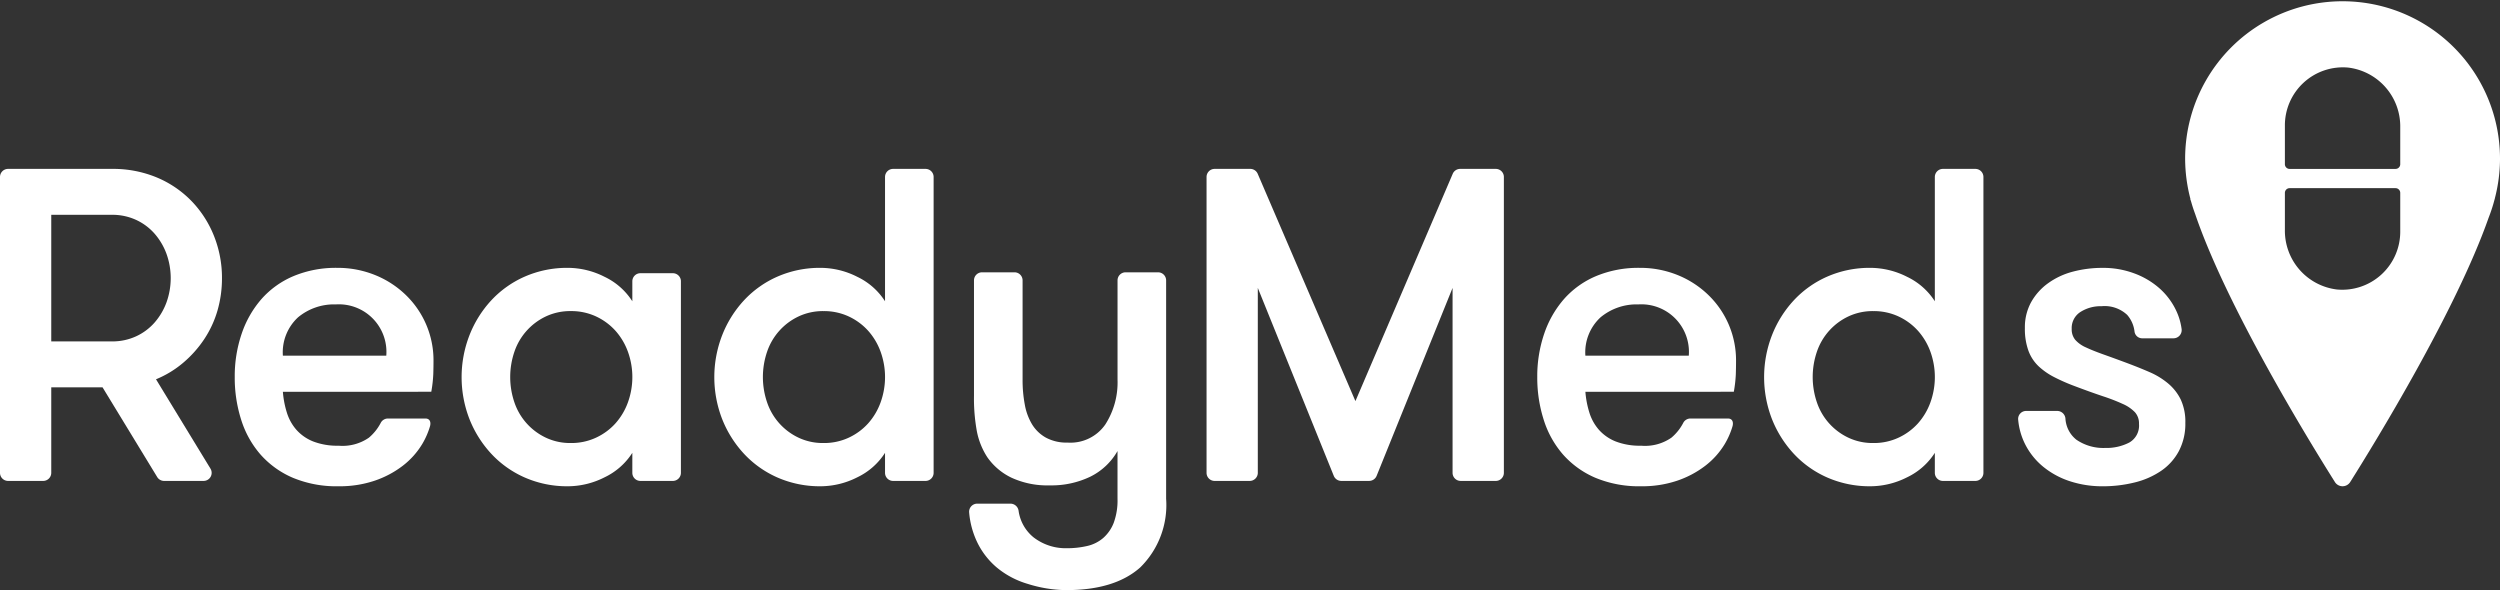 <svg id="Logo" xmlns="http://www.w3.org/2000/svg" viewBox="0 0 211.823 50"><rect x="0" y="0" width="211.823" height="50" fill="#333333" stroke="none"/><defs><style>.cls-1{fill:#fff;}</style></defs><title>RM-LOGO-W</title><path class="cls-1" d="M9.479,28.927a4.791,4.791,0,0,0,2.059-.434,4.705,4.705,0,0,0,1.566-1.171,5.452,5.452,0,0,0,1.002-1.7,6.086,6.086,0,0,0,0-4.116,5.458,5.458,0,0,0-1.002-1.7,4.707,4.707,0,0,0-1.566-1.171,4.791,4.791,0,0,0-2.059-.434H4.343V28.927ZM0,14.995a.685.685,0,0,1,.685-.685H9.479a9.646,9.646,0,0,1,3.834.737,8.845,8.845,0,0,1,2.945,2.02,9.055,9.055,0,0,1,1.889,2.965,9.579,9.579,0,0,1,.661,3.53,9.855,9.855,0,0,1-.377,2.739,8.816,8.816,0,0,1-1.114,2.416A9.524,9.524,0,0,1,15.541,30.72a8.572,8.572,0,0,1-2.323,1.417l4.615,7.57a.684.684,0,0,1-.584,1.041H13.904a.684.684,0,0,1-.584-.328L8.687,32.816H4.343v7.247a.685.685,0,0,1-.685.685H.685A.685.685,0,0,1,0,40.063Z"/><path class="cls-1" d="M28.462,25.792a4.775,4.775,0,0,0-3.21,1.096,4.033,4.033,0,0,0-1.284,3.248H32.73a4.031,4.031,0,0,0-4.268-4.344m-4.494,7.403a7.887,7.887,0,0,0,.341,1.775,4.009,4.009,0,0,0,.811,1.453,3.758,3.758,0,0,0,1.417.982,5.654,5.654,0,0,0,2.152.359,3.916,3.916,0,0,0,2.568-.68A4.14,4.14,0,0,0,32.25,35.848a.686.686,0,0,1,.603-.388H36.039c.444,0,.475.391.392.667a6.519,6.519,0,0,1-.661,1.504,6.641,6.641,0,0,1-1.643,1.832,8.25,8.25,0,0,1-2.38,1.265,9.255,9.255,0,0,1-3.059.473,9.616,9.616,0,0,1-3.871-.718,7.691,7.691,0,0,1-2.737-1.964,8.211,8.211,0,0,1-1.643-2.946,11.726,11.726,0,0,1-.548-3.625,11.164,11.164,0,0,1,.585-3.664,8.704,8.704,0,0,1,1.68-2.946,7.518,7.518,0,0,1,2.719-1.945,9.279,9.279,0,0,1,3.701-.698,8.435,8.435,0,0,1,3.191.604,8.073,8.073,0,0,1,2.605,1.682,7.691,7.691,0,0,1,2.36,5.646c0,.302-.005.661-.018,1.075a11.074,11.074,0,0,1-.17,1.492Z"/><path class="cls-1" d="M48.366,37.537a4.928,4.928,0,0,0,2.134-.454,5.103,5.103,0,0,0,1.643-1.207,5.438,5.438,0,0,0,1.057-1.776,6.308,6.308,0,0,0,0-4.305,5.453,5.453,0,0,0-1.057-1.775,5.128,5.128,0,0,0-1.643-1.209,4.954,4.954,0,0,0-2.134-.452,4.827,4.827,0,0,0-2.115.452,5.123,5.123,0,0,0-2.663,2.984,6.639,6.639,0,0,0,0,4.305A5.113,5.113,0,0,0,46.25,37.083a4.802,4.802,0,0,0,2.115.454m9.328-13.703V40.063a.685.685,0,0,1-.685.685H54.262a.685.685,0,0,1-.685-.685V38.368a5.687,5.687,0,0,1-2.36,2.078,6.893,6.893,0,0,1-3.078.755,8.932,8.932,0,0,1-3.664-.737,8.566,8.566,0,0,1-2.852-2.02,9.387,9.387,0,0,1-1.85-2.946,9.816,9.816,0,0,1,0-7.082,9.347,9.347,0,0,1,1.85-2.964,8.578,8.578,0,0,1,2.852-2.021,8.94,8.94,0,0,1,3.664-.736,6.899,6.899,0,0,1,3.078.755,5.698,5.698,0,0,1,2.36,2.077V23.834a.685.685,0,0,1,.685-.685h2.747a.685.685,0,0,1,.685.685"/><path class="cls-1" d="M69.777,37.537a4.934,4.934,0,0,0,2.134-.453,5.111,5.111,0,0,0,1.643-1.207A5.447,5.447,0,0,0,74.61,34.1a6.308,6.308,0,0,0,0-4.305,5.456,5.456,0,0,0-1.057-1.775A5.134,5.134,0,0,0,71.91,26.812a4.948,4.948,0,0,0-2.134-.452,4.821,4.821,0,0,0-2.115.452,5.12,5.12,0,0,0-2.663,2.983,6.641,6.641,0,0,0,0,4.305,5.112,5.112,0,0,0,2.663,2.984,4.807,4.807,0,0,0,2.115.453m5.212.831a5.691,5.691,0,0,1-2.36,2.078,6.899,6.899,0,0,1-3.078.755,8.941,8.941,0,0,1-3.664-.737,8.577,8.577,0,0,1-2.852-2.02,9.39,9.39,0,0,1-1.85-2.946,9.818,9.818,0,0,1,0-7.082,9.351,9.351,0,0,1,1.85-2.964,8.572,8.572,0,0,1,2.852-2.021,8.942,8.942,0,0,1,3.664-.736,6.893,6.893,0,0,1,3.078.755,5.693,5.693,0,0,1,2.36,2.076V14.995a.685.685,0,0,1,.685-.685H78.42a.685.685,0,0,1,.685.685V40.063a.685.685,0,0,1-.685.685H75.673a.685.685,0,0,1-.685-.685Z"/><path class="cls-1" d="M90.344,50a11.184,11.184,0,0,1-3.268-.528,7.342,7.342,0,0,1-2.587-1.361,6.481,6.481,0,0,1-1.737-2.265,7.257,7.257,0,0,1-.638-2.44.686.686,0,0,1,.689-.732h2.822a.7.7,0,0,1,.678.598,3.525,3.525,0,0,0,1.265,2.253,4.449,4.449,0,0,0,2.814.925,7.525,7.525,0,0,0,1.737-.19,3.153,3.153,0,0,0,1.359-.68,3.294,3.294,0,0,0,.887-1.284,5.487,5.487,0,0,0,.321-2.039V38.217a5.4,5.4,0,0,1-2.304,2.171,7.596,7.596,0,0,1-3.437.737,7.261,7.261,0,0,1-3.228-.643,5.266,5.266,0,0,1-2.059-1.737,6.183,6.183,0,0,1-.887-2.191,15.483,15.483,0,0,1-.246-3.021V23.757a.685.685,0,0,1,.685-.685h2.748a.685.685,0,0,1,.685.685v8.418a11.132,11.132,0,0,0,.189,2.114,4.874,4.874,0,0,0,.624,1.681,3.188,3.188,0,0,0,1.17,1.114,3.668,3.668,0,0,0,1.832.416,3.59,3.59,0,0,0,3.191-1.53,6.598,6.598,0,0,0,1.039-3.795V23.757a.685.685,0,0,1,.685-.685h2.747a.685.685,0,0,1,.685.685V42.258a7.413,7.413,0,0,1-2.189,5.815Q94.459,49.999,90.344,50"/><path class="cls-1" d="M126.735,40.747H123.76a.685.685,0,0,1-.685-.685V24.395L116.64,40.319a.685.685,0,0,1-.634.428h-2.362a.685.685,0,0,1-.634-.428l-6.437-15.924V40.063a.685.685,0,0,1-.685.685h-2.973a.685.685,0,0,1-.685-.685V14.995a.685.685,0,0,1,.685-.685h3.02a.684.684,0,0,1,.629.414l8.28,19.262,8.245-19.261a.684.684,0,0,1,.629-.415h3.019a.685.685,0,0,1,.685.685V40.063a.685.685,0,0,1-.685.685"/><path class="cls-1" d="M138.823,25.792a4.776,4.776,0,0,0-3.211,1.096,4.034,4.034,0,0,0-1.284,3.248H143.09a4.031,4.031,0,0,0-4.267-4.344m-4.494,7.403a7.899,7.899,0,0,0,.341,1.775,4.008,4.008,0,0,0,.811,1.453,3.758,3.758,0,0,0,1.417.982,5.654,5.654,0,0,0,2.152.359,3.916,3.916,0,0,0,2.568-.68,4.14,4.14,0,0,0,.993-1.236.686.686,0,0,1,.603-.388h3.186c.444,0,.475.391.392.667a6.519,6.519,0,0,1-.661,1.504,6.639,6.639,0,0,1-1.643,1.832,8.241,8.241,0,0,1-2.38,1.265,9.256,9.256,0,0,1-3.059.473,9.616,9.616,0,0,1-3.871-.718,7.692,7.692,0,0,1-2.737-1.964,8.206,8.206,0,0,1-1.642-2.946,11.711,11.711,0,0,1-.548-3.625,11.177,11.177,0,0,1,.585-3.664,8.703,8.703,0,0,1,1.681-2.946,7.517,7.517,0,0,1,2.719-1.945,9.279,9.279,0,0,1,3.701-.698,8.435,8.435,0,0,1,3.191.604,8.072,8.072,0,0,1,2.605,1.682,7.692,7.692,0,0,1,2.36,5.646c0,.302-.005.661-.018,1.075a11.058,11.058,0,0,1-.17,1.492Z"/><path class="cls-1" d="M158.726,37.537a4.934,4.934,0,0,0,2.134-.453,5.111,5.111,0,0,0,1.643-1.207A5.455,5.455,0,0,0,163.56,34.1a6.316,6.316,0,0,0,0-4.305,5.464,5.464,0,0,0-1.058-1.775,5.134,5.134,0,0,0-1.643-1.208,4.948,4.948,0,0,0-2.134-.452,4.821,4.821,0,0,0-2.115.452,5.12,5.12,0,0,0-2.663,2.983,6.641,6.641,0,0,0,0,4.305,5.112,5.112,0,0,0,2.663,2.984,4.807,4.807,0,0,0,2.115.453m5.212.831a5.691,5.691,0,0,1-2.36,2.078,6.899,6.899,0,0,1-3.078.755,8.94,8.94,0,0,1-3.664-.737,8.575,8.575,0,0,1-2.852-2.02,9.388,9.388,0,0,1-1.85-2.946,9.817,9.817,0,0,1,0-7.082,9.349,9.349,0,0,1,1.85-2.964,8.569,8.569,0,0,1,2.852-2.021,8.941,8.941,0,0,1,3.664-.736,6.893,6.893,0,0,1,3.078.755,5.693,5.693,0,0,1,2.36,2.076V14.995a.685.685,0,0,1,.685-.685h2.747a.685.685,0,0,1,.685.685V40.063a.685.685,0,0,1-.685.685h-2.747a.685.685,0,0,1-.685-.685Z"/><path class="cls-1" d="M180.365,30.815q.905.34,1.775.718a6.353,6.353,0,0,1,1.548.945,4.172,4.172,0,0,1,1.077,1.359,4.466,4.466,0,0,1,.397,2.002,4.951,4.951,0,0,1-.548,2.38,4.702,4.702,0,0,1-1.51,1.68,6.862,6.862,0,0,1-2.247.982,11.157,11.157,0,0,1-2.719.321,8.775,8.775,0,0,1-2.719-.416,7.003,7.003,0,0,1-2.284-1.227,5.896,5.896,0,0,1-1.587-2.001,5.769,5.769,0,0,1-.552-2.02.676.676,0,0,1,.685-.719h2.639a.703.703,0,0,1,.683.645,2.463,2.463,0,0,0,.927,1.792,4.038,4.038,0,0,0,2.435.698,4.211,4.211,0,0,0,2.04-.454,1.651,1.651,0,0,0,.83-1.585,1.41,1.41,0,0,0-.339-.982,3.206,3.206,0,0,0-1.02-.7,15.96,15.96,0,0,0-1.7-.66q-1.018-.34-2.416-.868a15.975,15.975,0,0,1-1.682-.738,5.817,5.817,0,0,1-1.34-.925,3.458,3.458,0,0,1-.869-1.321,5.427,5.427,0,0,1-.302-1.926,4.396,4.396,0,0,1,.528-2.19,4.956,4.956,0,0,1,1.436-1.605,6.293,6.293,0,0,1,2.096-.982,9.73,9.73,0,0,1,2.548-.321,7.492,7.492,0,0,1,2.625.454,6.749,6.749,0,0,1,2.134,1.246,5.867,5.867,0,0,1,1.436,1.888,5.266,5.266,0,0,1,.475,1.583.696.696,0,0,1-.682.797h-2.674a.657.657,0,0,1-.635-.592,2.601,2.601,0,0,0-.619-1.392,2.792,2.792,0,0,0-2.171-.736,3.166,3.166,0,0,0-1.794.491,1.614,1.614,0,0,0-.736,1.435,1.387,1.387,0,0,0,.302.925,2.605,2.605,0,0,0,.907.641q.603.283,1.511.605.906.322,2.115.773"/><path class="cls-1" d="M203.371,19.626a4.915,4.915,0,0,1-5.373,4.902,5.016,5.016,0,0,1-4.401-5.056V16.344a.399.399,0,0,1,.398-.401h8.978a.4.4,0,0,1,.398.401Zm0-5.715a.4.4,0,0,1-.398.401H193.995a.399.399,0,0,1-.398-.401V10.629a4.915,4.915,0,0,1,5.373-4.902,5.017,5.017,0,0,1,4.401,5.056Zm8.452-.465a13.339,13.339,0,1,0-26.678,0,13.531,13.531,0,0,0,.447,3.402l-.016.004c.022.075.054.159.077.235.099.357.215.706.342,1.049,2.677,7.873,9.674,19.267,11.84,22.705a.765.765,0,0,0,1.298-.002c2.135-3.392,8.961-14.521,11.722-22.38a13.391,13.391,0,0,0,.503-1.542c.008-.027.02-.057.028-.083l-.006-.003a13.512,13.512,0,0,0,.444-3.386"/></svg>